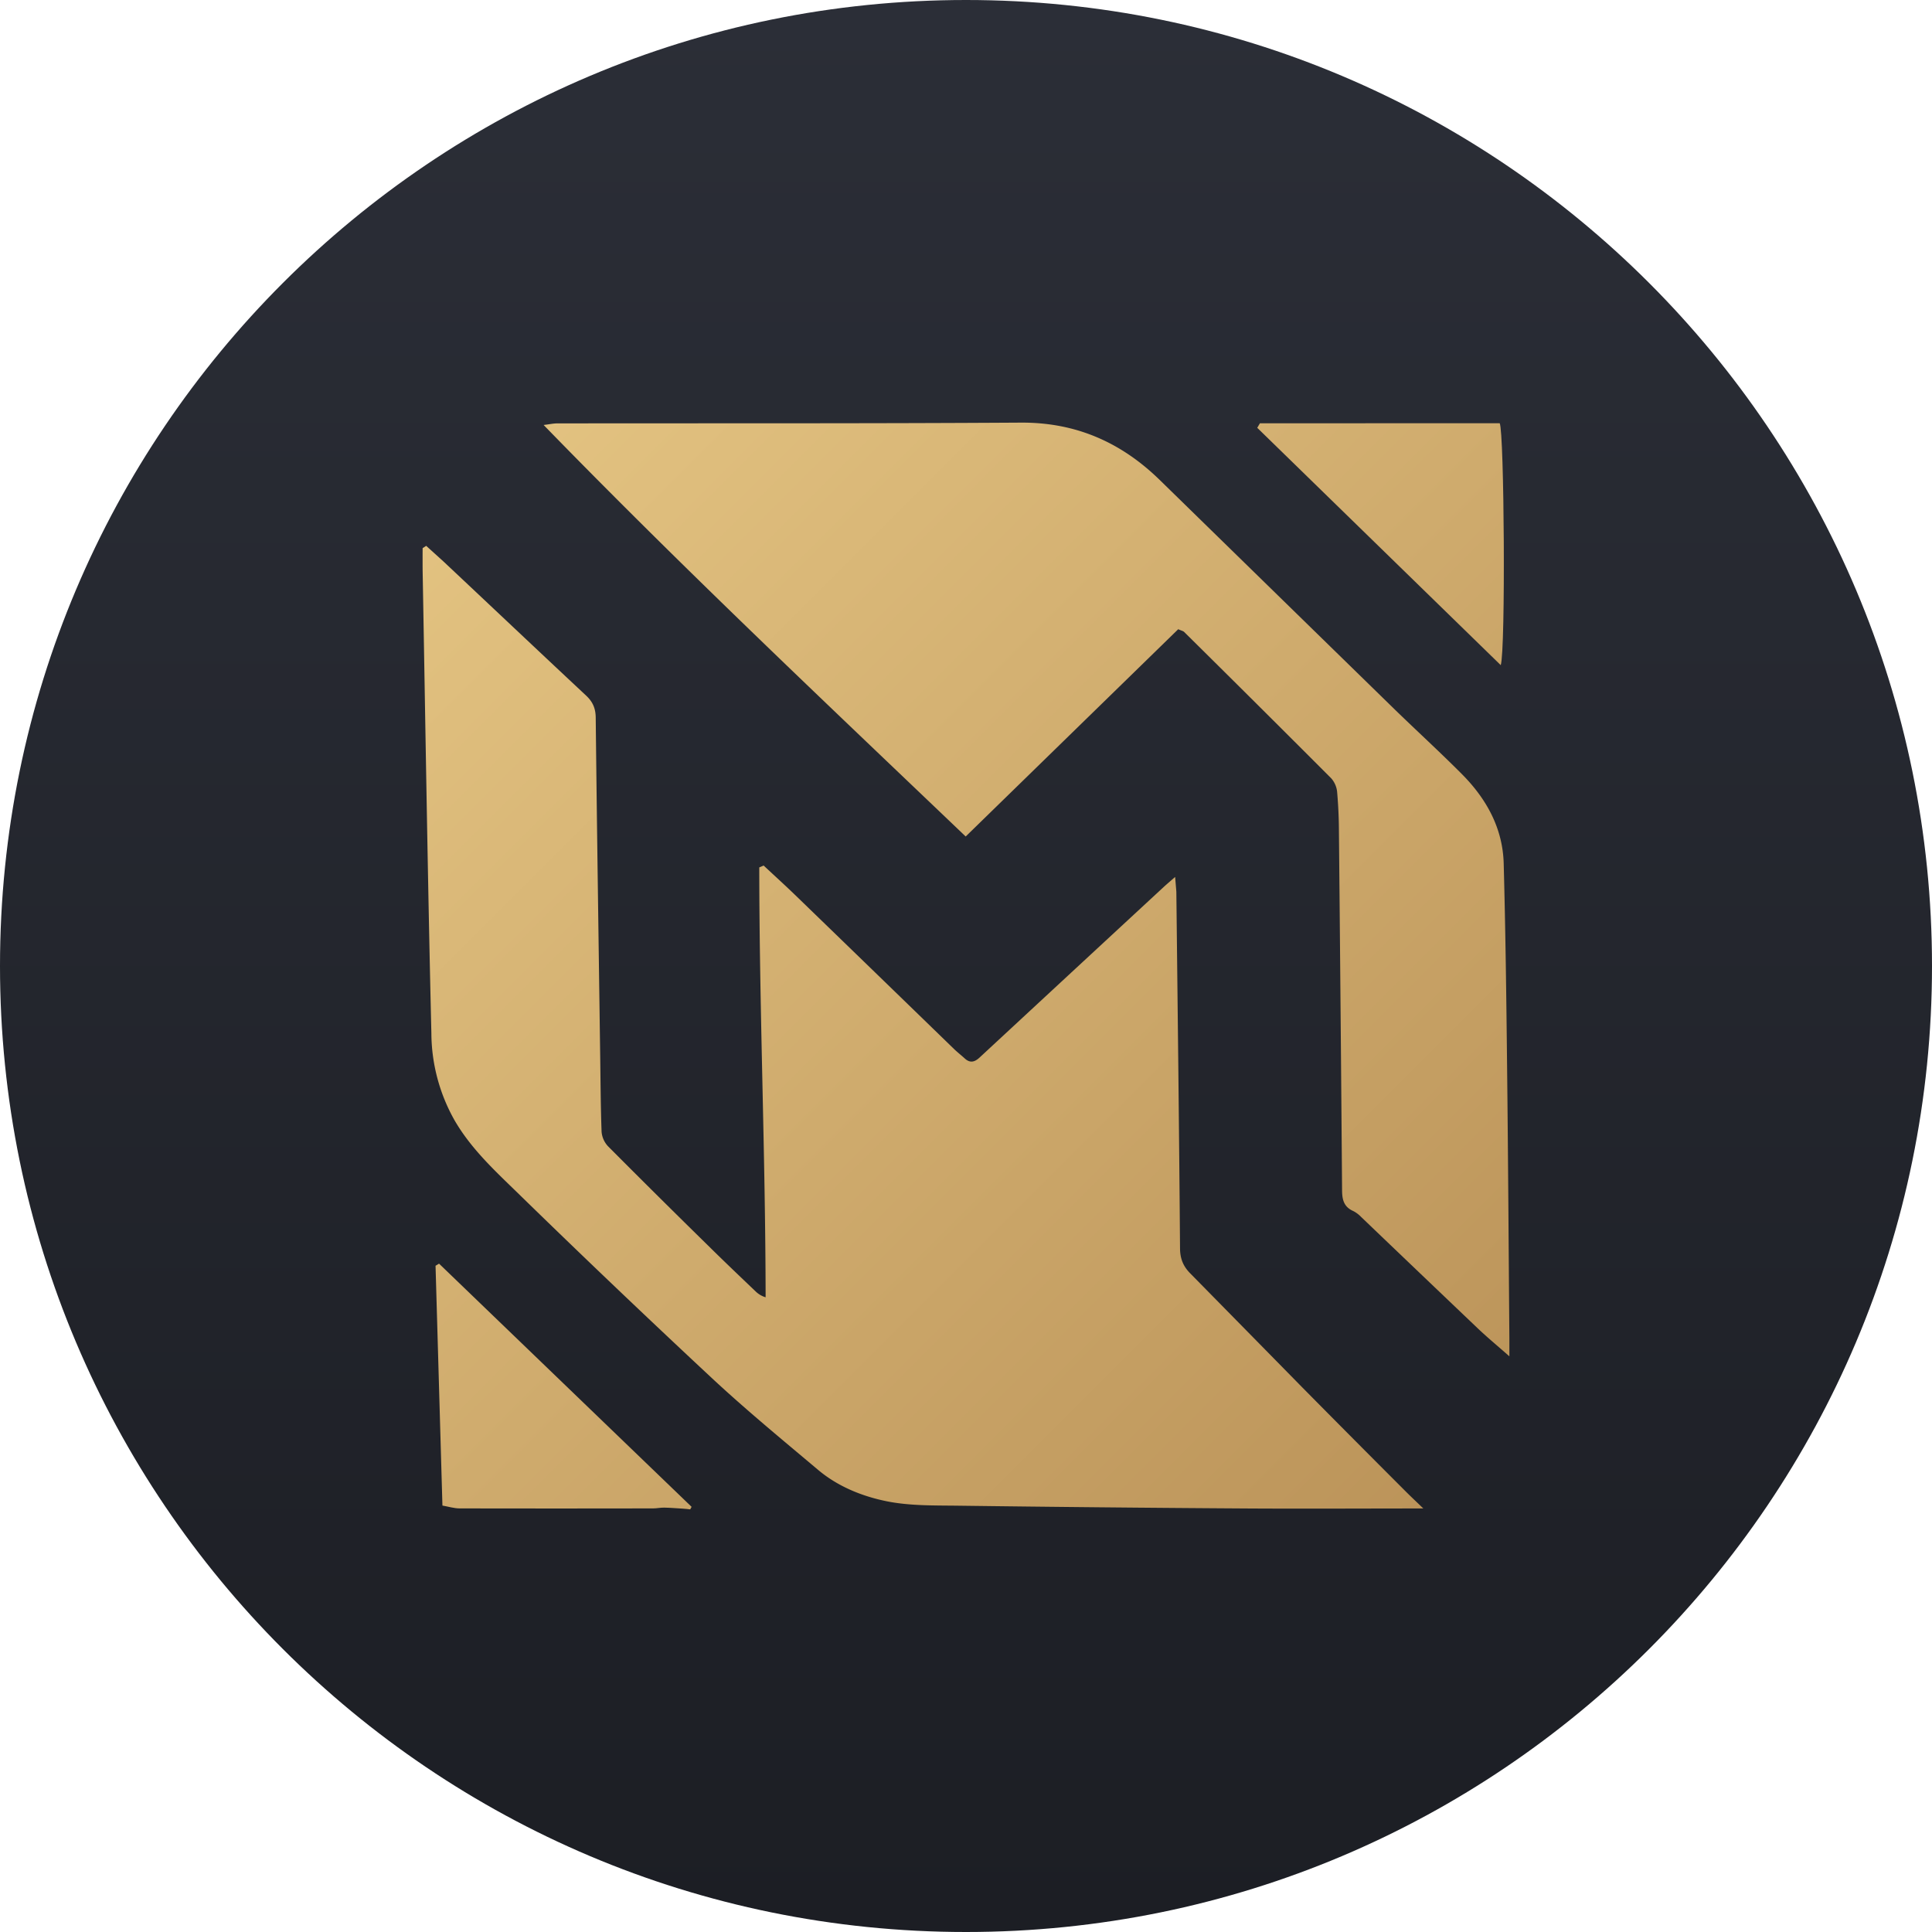 <svg xmlns="http://www.w3.org/2000/svg" fill="none" viewBox="0 0 32 32">
	<path fill="url(#a)" d="M0 16C0 7.163 7.163 0 16 0s16 7.163 16 16-7.163 16-16 16S0 24.837 0 16" />
	<path fill="url(#b)" d="m7.272 20.93 4.183 4.028-.023.042q-.06-.008-.12-.012c-.103-.006-.206-.015-.31-.017-.062-.001-.124.013-.187.013q-1.6.003-3.2 0c-.096 0-.192-.031-.287-.047l-.114-3.972z" />
	<path fill="url(#c)" d="M7.342 9.297c.79.742 1.577 1.487 2.368 2.226.11.104.156.213.157.366.02 1.844.048 3.688.073 5.532.007.441.008.882.024 1.323a.4.4 0 0 0 .106.241q.826.83 1.662 1.649c.26.257.526.51.79.762a.4.4 0 0 0 .159.091c-.003-2.376-.104-4.748-.105-7.12l.072-.031c.184.172.371.341.552.517q1.302 1.26 2.603 2.523c.056.054.118.102.176.155.087.08.163.062.245-.014q1.526-1.415 3.053-2.828c.049-.045.1-.088.187-.164l.02.245c.022 1.968.046 3.936.061 5.905.001.17.051.296.167.414q.934.95 1.867 1.9.838.848 1.68 1.69c.099.1.202.196.316.306-1.012 0-1.977.006-2.941 0q-2.385-.015-4.769-.046c-.398-.005-.806.004-1.192-.076-.405-.084-.802-.246-1.126-.52-.593-.499-1.192-.992-1.759-1.52a197 197 0 0 1-3.209-3.06c-.382-.372-.776-.734-1.05-1.207a2.96 2.96 0 0 1-.384-1.442C7.084 14.557 7.046 12 7 9.442q-.001-.18 0-.363l.059-.038z" />
	<path fill="url(#d)" d="M16.932 7c.902 0 1.644.333 2.275.948q1.94 1.895 3.881 3.79c.374.364.76.716 1.128 1.086.407.41.675.897.69 1.48.03 1.116.044 2.231.056 3.346.017 1.504.026 3.008.038 4.512v.303c-.19-.168-.36-.308-.518-.458q-.97-.924-1.937-1.85a.5.5 0 0 0-.13-.098c-.156-.068-.185-.189-.186-.341q-.023-2.964-.052-5.929a8 8 0 0 0-.03-.673.4.4 0 0 0-.098-.225q-1.214-1.216-2.436-2.424c-.015-.015-.041-.02-.098-.045l-3.52 3.433c-2.338-2.233-4.698-4.458-6.991-6.816.106-.013.163-.026.22-.026 2.562-.004 5.124.003 7.685-.013z" />
	<path fill="url(#e)" d="M24.84 7.01c.075.147.099 3.752.017 4.007l-4.033-3.931.044-.075z" />
	<defs>
		<linearGradient id="a" x1="16" x2="16" y1="0" y2="32" gradientUnits="userSpaceOnUse">
			<stop stop-color="#2b2e37" />
			<stop offset="1" stop-color="#1c1e24" />
		</linearGradient>
		<linearGradient id="b" x1="25" x2="7" y1="25" y2="7" gradientUnits="userSpaceOnUse">
			<stop stop-color="#ba9258" />
			<stop offset=".987" stop-color="#e4c482" />
			<stop offset="1" stop-color="#e4c482" />
		</linearGradient>
		<linearGradient id="c" x1="25" x2="7" y1="25" y2="7" gradientUnits="userSpaceOnUse">
			<stop stop-color="#ba9258" />
			<stop offset=".987" stop-color="#e4c482" />
			<stop offset="1" stop-color="#e4c482" />
		</linearGradient>
		<linearGradient id="d" x1="25" x2="7" y1="25" y2="7" gradientUnits="userSpaceOnUse">
			<stop stop-color="#ba9258" />
			<stop offset=".987" stop-color="#e4c482" />
			<stop offset="1" stop-color="#e4c482" />
		</linearGradient>
		<linearGradient id="e" x1="25" x2="7" y1="25" y2="7" gradientUnits="userSpaceOnUse">
			<stop stop-color="#ba9258" />
			<stop offset=".987" stop-color="#e4c482" />
			<stop offset="1" stop-color="#e4c482" />
		</linearGradient>
	</defs>
</svg>
